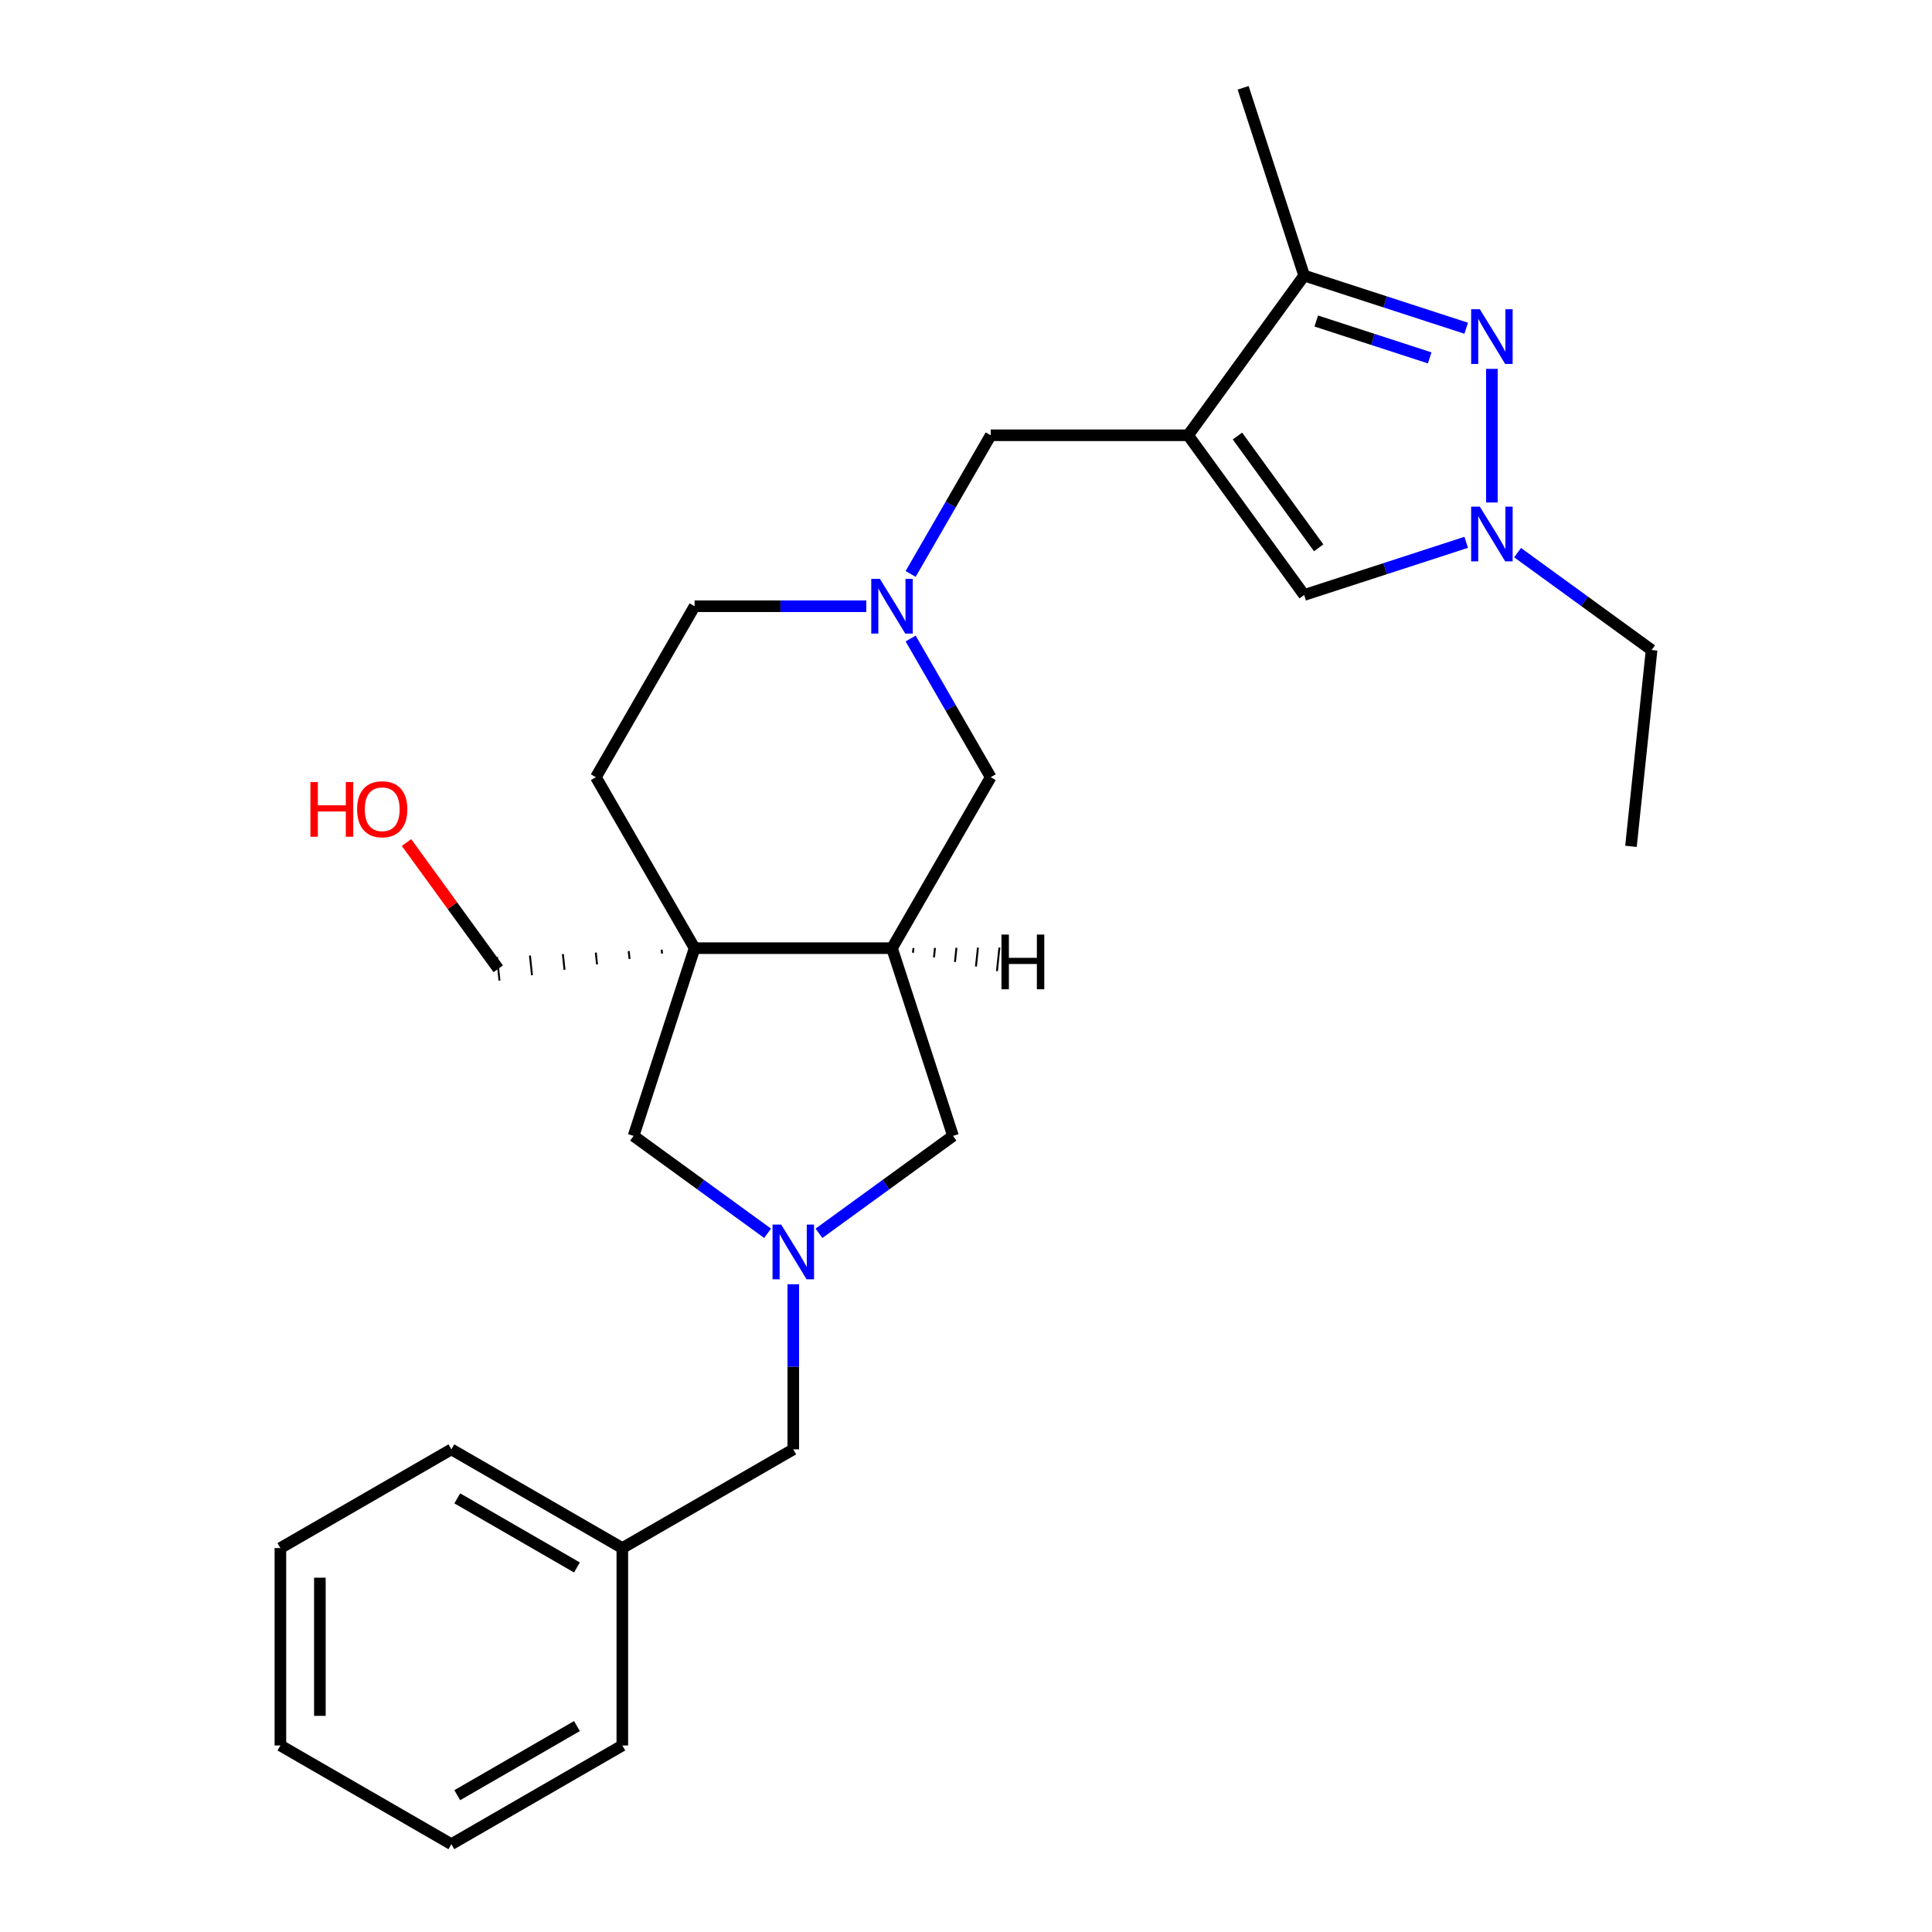 <?xml version='1.0' encoding='iso-8859-1'?>
<svg version='1.1' baseProfile='full'
              xmlns='http://www.w3.org/2000/svg'
                      xmlns:rdkit='http://www.rdkit.org/xml'
                      xmlns:xlink='http://www.w3.org/1999/xlink'
                  xml:space='preserve'
width='1000px' height='1000px' viewBox='0 0 1000 1000'>
<!-- END OF HEADER -->
<rect style='opacity:1.0;fill:#FFFFFF;stroke:none' width='1000' height='1000' x='0' y='0'> </rect>
<path class='bond-4' d='M 614.963,225.298 L 675.023,142.633' style='fill:none;fill-rule:evenodd;stroke:#000000;stroke-width:6px;stroke-linecap:butt;stroke-linejoin:miter;stroke-opacity:1' />
<path class='bond-6' d='M 614.963,225.298 L 675.023,307.963' style='fill:none;fill-rule:evenodd;stroke:#000000;stroke-width:6px;stroke-linecap:butt;stroke-linejoin:miter;stroke-opacity:1' />
<path class='bond-6' d='M 640.505,225.686 L 682.547,283.551' style='fill:none;fill-rule:evenodd;stroke:#000000;stroke-width:6px;stroke-linecap:butt;stroke-linejoin:miter;stroke-opacity:1' />
<path class='bond-8' d='M 614.963,225.298 L 512.784,225.298' style='fill:none;fill-rule:evenodd;stroke:#000000;stroke-width:6px;stroke-linecap:butt;stroke-linejoin:miter;stroke-opacity:1' />
<path class='bond-0' d='M 758.907,169.889 L 716.965,156.261' style='fill:none;fill-rule:evenodd;stroke:#0000FF;stroke-width:6px;stroke-linecap:butt;stroke-linejoin:miter;stroke-opacity:1' />
<path class='bond-0' d='M 716.965,156.261 L 675.023,142.633' style='fill:none;fill-rule:evenodd;stroke:#000000;stroke-width:6px;stroke-linecap:butt;stroke-linejoin:miter;stroke-opacity:1' />
<path class='bond-0' d='M 740.009,185.236 L 710.65,175.697' style='fill:none;fill-rule:evenodd;stroke:#0000FF;stroke-width:6px;stroke-linecap:butt;stroke-linejoin:miter;stroke-opacity:1' />
<path class='bond-0' d='M 710.65,175.697 L 681.29,166.157' style='fill:none;fill-rule:evenodd;stroke:#000000;stroke-width:6px;stroke-linecap:butt;stroke-linejoin:miter;stroke-opacity:1' />
<path class='bond-26' d='M 772.201,190.923 L 772.201,260.091' style='fill:none;fill-rule:evenodd;stroke:#0000FF;stroke-width:6px;stroke-linecap:butt;stroke-linejoin:miter;stroke-opacity:1' />
<path class='bond-1' d='M 359.514,490.768 L 308.424,402.278' style='fill:none;fill-rule:evenodd;stroke:#000000;stroke-width:6px;stroke-linecap:butt;stroke-linejoin:miter;stroke-opacity:1' />
<path class='bond-9' d='M 359.514,490.768 L 327.939,587.947' style='fill:none;fill-rule:evenodd;stroke:#000000;stroke-width:6px;stroke-linecap:butt;stroke-linejoin:miter;stroke-opacity:1' />
<path class='bond-15' d='M 342.471,491.532 L 342.684,493.565' style='fill:none;fill-rule:evenodd;stroke:#000000;stroke-width:1.0px;stroke-linecap:butt;stroke-linejoin:miter;stroke-opacity:1' />
<path class='bond-15' d='M 325.427,492.296 L 325.855,496.361' style='fill:none;fill-rule:evenodd;stroke:#000000;stroke-width:1.0px;stroke-linecap:butt;stroke-linejoin:miter;stroke-opacity:1' />
<path class='bond-15' d='M 308.384,493.06 L 309.025,499.157' style='fill:none;fill-rule:evenodd;stroke:#000000;stroke-width:1.0px;stroke-linecap:butt;stroke-linejoin:miter;stroke-opacity:1' />
<path class='bond-15' d='M 291.34,493.824 L 292.195,501.954' style='fill:none;fill-rule:evenodd;stroke:#000000;stroke-width:1.0px;stroke-linecap:butt;stroke-linejoin:miter;stroke-opacity:1' />
<path class='bond-15' d='M 274.297,494.588 L 275.365,504.75' style='fill:none;fill-rule:evenodd;stroke:#000000;stroke-width:1.0px;stroke-linecap:butt;stroke-linejoin:miter;stroke-opacity:1' />
<path class='bond-15' d='M 257.254,495.352 L 258.535,507.546' style='fill:none;fill-rule:evenodd;stroke:#000000;stroke-width:1.0px;stroke-linecap:butt;stroke-linejoin:miter;stroke-opacity:1' />
<path class='bond-27' d='M 359.514,490.768 L 461.694,490.768' style='fill:none;fill-rule:evenodd;stroke:#000000;stroke-width:6px;stroke-linecap:butt;stroke-linejoin:miter;stroke-opacity:1' />
<path class='bond-2' d='M 758.907,280.708 L 716.965,294.335' style='fill:none;fill-rule:evenodd;stroke:#0000FF;stroke-width:6px;stroke-linecap:butt;stroke-linejoin:miter;stroke-opacity:1' />
<path class='bond-2' d='M 716.965,294.335 L 675.023,307.963' style='fill:none;fill-rule:evenodd;stroke:#000000;stroke-width:6px;stroke-linecap:butt;stroke-linejoin:miter;stroke-opacity:1' />
<path class='bond-17' d='M 785.496,286.047 L 820.181,311.247' style='fill:none;fill-rule:evenodd;stroke:#0000FF;stroke-width:6px;stroke-linecap:butt;stroke-linejoin:miter;stroke-opacity:1' />
<path class='bond-17' d='M 820.181,311.247 L 854.866,336.448' style='fill:none;fill-rule:evenodd;stroke:#000000;stroke-width:6px;stroke-linecap:butt;stroke-linejoin:miter;stroke-opacity:1' />
<path class='bond-3' d='M 423.898,638.348 L 458.584,613.147' style='fill:none;fill-rule:evenodd;stroke:#0000FF;stroke-width:6px;stroke-linecap:butt;stroke-linejoin:miter;stroke-opacity:1' />
<path class='bond-3' d='M 458.584,613.147 L 493.269,587.947' style='fill:none;fill-rule:evenodd;stroke:#000000;stroke-width:6px;stroke-linecap:butt;stroke-linejoin:miter;stroke-opacity:1' />
<path class='bond-13' d='M 410.604,664.721 L 410.604,707.454' style='fill:none;fill-rule:evenodd;stroke:#0000FF;stroke-width:6px;stroke-linecap:butt;stroke-linejoin:miter;stroke-opacity:1' />
<path class='bond-13' d='M 410.604,707.454 L 410.604,750.186' style='fill:none;fill-rule:evenodd;stroke:#000000;stroke-width:6px;stroke-linecap:butt;stroke-linejoin:miter;stroke-opacity:1' />
<path class='bond-28' d='M 397.309,638.348 L 362.624,613.147' style='fill:none;fill-rule:evenodd;stroke:#0000FF;stroke-width:6px;stroke-linecap:butt;stroke-linejoin:miter;stroke-opacity:1' />
<path class='bond-28' d='M 362.624,613.147 L 327.939,587.947' style='fill:none;fill-rule:evenodd;stroke:#000000;stroke-width:6px;stroke-linecap:butt;stroke-linejoin:miter;stroke-opacity:1' />
<path class='bond-18' d='M 675.023,142.633 L 643.448,45.455' style='fill:none;fill-rule:evenodd;stroke:#000000;stroke-width:6px;stroke-linecap:butt;stroke-linejoin:miter;stroke-opacity:1' />
<path class='bond-5' d='M 461.694,490.768 L 512.784,402.278' style='fill:none;fill-rule:evenodd;stroke:#000000;stroke-width:6px;stroke-linecap:butt;stroke-linejoin:miter;stroke-opacity:1' />
<path class='bond-10' d='M 461.694,490.768 L 493.269,587.947' style='fill:none;fill-rule:evenodd;stroke:#000000;stroke-width:6px;stroke-linecap:butt;stroke-linejoin:miter;stroke-opacity:1' />
<path class='bond-30' d='M 472.558,493.143 L 472.815,490.704' style='fill:none;fill-rule:evenodd;stroke:#000000;stroke-width:1.0px;stroke-linecap:butt;stroke-linejoin:miter;stroke-opacity:1' />
<path class='bond-30' d='M 483.423,495.518 L 483.936,490.64' style='fill:none;fill-rule:evenodd;stroke:#000000;stroke-width:1.0px;stroke-linecap:butt;stroke-linejoin:miter;stroke-opacity:1' />
<path class='bond-30' d='M 494.287,497.893 L 495.056,490.576' style='fill:none;fill-rule:evenodd;stroke:#000000;stroke-width:1.0px;stroke-linecap:butt;stroke-linejoin:miter;stroke-opacity:1' />
<path class='bond-30' d='M 505.152,500.268 L 506.177,490.512' style='fill:none;fill-rule:evenodd;stroke:#000000;stroke-width:1.0px;stroke-linecap:butt;stroke-linejoin:miter;stroke-opacity:1' />
<path class='bond-30' d='M 516.016,502.643 L 517.298,490.448' style='fill:none;fill-rule:evenodd;stroke:#000000;stroke-width:1.0px;stroke-linecap:butt;stroke-linejoin:miter;stroke-opacity:1' />
<path class='bond-7' d='M 471.344,297.074 L 492.064,261.186' style='fill:none;fill-rule:evenodd;stroke:#0000FF;stroke-width:6px;stroke-linecap:butt;stroke-linejoin:miter;stroke-opacity:1' />
<path class='bond-7' d='M 492.064,261.186 L 512.784,225.298' style='fill:none;fill-rule:evenodd;stroke:#000000;stroke-width:6px;stroke-linecap:butt;stroke-linejoin:miter;stroke-opacity:1' />
<path class='bond-11' d='M 471.344,330.503 L 492.064,366.391' style='fill:none;fill-rule:evenodd;stroke:#0000FF;stroke-width:6px;stroke-linecap:butt;stroke-linejoin:miter;stroke-opacity:1' />
<path class='bond-11' d='M 492.064,366.391 L 512.784,402.278' style='fill:none;fill-rule:evenodd;stroke:#000000;stroke-width:6px;stroke-linecap:butt;stroke-linejoin:miter;stroke-opacity:1' />
<path class='bond-14' d='M 448.399,313.788 L 403.957,313.788' style='fill:none;fill-rule:evenodd;stroke:#0000FF;stroke-width:6px;stroke-linecap:butt;stroke-linejoin:miter;stroke-opacity:1' />
<path class='bond-14' d='M 403.957,313.788 L 359.514,313.788' style='fill:none;fill-rule:evenodd;stroke:#000000;stroke-width:6px;stroke-linecap:butt;stroke-linejoin:miter;stroke-opacity:1' />
<path class='bond-12' d='M 308.424,402.278 L 359.514,313.788' style='fill:none;fill-rule:evenodd;stroke:#000000;stroke-width:6px;stroke-linecap:butt;stroke-linejoin:miter;stroke-opacity:1' />
<path class='bond-16' d='M 410.604,750.186 L 322.114,801.276' style='fill:none;fill-rule:evenodd;stroke:#000000;stroke-width:6px;stroke-linecap:butt;stroke-linejoin:miter;stroke-opacity:1' />
<path class='bond-19' d='M 257.894,501.449 L 234.154,468.774' style='fill:none;fill-rule:evenodd;stroke:#000000;stroke-width:6px;stroke-linecap:butt;stroke-linejoin:miter;stroke-opacity:1' />
<path class='bond-19' d='M 234.154,468.774 L 210.414,436.099' style='fill:none;fill-rule:evenodd;stroke:#FF0000;stroke-width:6px;stroke-linecap:butt;stroke-linejoin:miter;stroke-opacity:1' />
<path class='bond-20' d='M 322.114,801.276 L 233.624,750.186' style='fill:none;fill-rule:evenodd;stroke:#000000;stroke-width:6px;stroke-linecap:butt;stroke-linejoin:miter;stroke-opacity:1' />
<path class='bond-20' d='M 298.622,811.311 L 236.679,775.548' style='fill:none;fill-rule:evenodd;stroke:#000000;stroke-width:6px;stroke-linecap:butt;stroke-linejoin:miter;stroke-opacity:1' />
<path class='bond-21' d='M 322.114,801.276 L 322.114,903.456' style='fill:none;fill-rule:evenodd;stroke:#000000;stroke-width:6px;stroke-linecap:butt;stroke-linejoin:miter;stroke-opacity:1' />
<path class='bond-22' d='M 854.866,336.448 L 844.186,438.067' style='fill:none;fill-rule:evenodd;stroke:#000000;stroke-width:6px;stroke-linecap:butt;stroke-linejoin:miter;stroke-opacity:1' />
<path class='bond-23' d='M 233.624,750.186 L 145.134,801.276' style='fill:none;fill-rule:evenodd;stroke:#000000;stroke-width:6px;stroke-linecap:butt;stroke-linejoin:miter;stroke-opacity:1' />
<path class='bond-24' d='M 322.114,903.456 L 233.624,954.545' style='fill:none;fill-rule:evenodd;stroke:#000000;stroke-width:6px;stroke-linecap:butt;stroke-linejoin:miter;stroke-opacity:1' />
<path class='bond-24' d='M 298.622,893.421 L 236.679,929.184' style='fill:none;fill-rule:evenodd;stroke:#000000;stroke-width:6px;stroke-linecap:butt;stroke-linejoin:miter;stroke-opacity:1' />
<path class='bond-29' d='M 145.134,801.276 L 145.134,903.456' style='fill:none;fill-rule:evenodd;stroke:#000000;stroke-width:6px;stroke-linecap:butt;stroke-linejoin:miter;stroke-opacity:1' />
<path class='bond-29' d='M 165.57,816.603 L 165.57,888.129' style='fill:none;fill-rule:evenodd;stroke:#000000;stroke-width:6px;stroke-linecap:butt;stroke-linejoin:miter;stroke-opacity:1' />
<path class='bond-25' d='M 233.624,954.545 L 145.134,903.456' style='fill:none;fill-rule:evenodd;stroke:#000000;stroke-width:6px;stroke-linecap:butt;stroke-linejoin:miter;stroke-opacity:1' />
<path  class='atom-1' d='M 765.941 160.048
L 775.221 175.048
Q 776.141 176.528, 777.621 179.208
Q 779.101 181.888, 779.181 182.048
L 779.181 160.048
L 782.941 160.048
L 782.941 188.368
L 779.061 188.368
L 769.101 171.968
Q 767.941 170.048, 766.701 167.848
Q 765.501 165.648, 765.141 164.968
L 765.141 188.368
L 761.461 188.368
L 761.461 160.048
L 765.941 160.048
' fill='#0000FF'/>
<path  class='atom-3' d='M 765.941 262.228
L 775.221 277.228
Q 776.141 278.708, 777.621 281.388
Q 779.101 284.068, 779.181 284.228
L 779.181 262.228
L 782.941 262.228
L 782.941 290.548
L 779.061 290.548
L 769.101 274.148
Q 767.941 272.228, 766.701 270.028
Q 765.501 267.828, 765.141 267.148
L 765.141 290.548
L 761.461 290.548
L 761.461 262.228
L 765.941 262.228
' fill='#0000FF'/>
<path  class='atom-4' d='M 404.344 633.847
L 413.624 648.847
Q 414.544 650.327, 416.024 653.007
Q 417.504 655.687, 417.584 655.847
L 417.584 633.847
L 421.344 633.847
L 421.344 662.167
L 417.464 662.167
L 407.504 645.767
Q 406.344 643.847, 405.104 641.647
Q 403.904 639.447, 403.544 638.767
L 403.544 662.167
L 399.864 662.167
L 399.864 633.847
L 404.344 633.847
' fill='#0000FF'/>
<path  class='atom-8' d='M 455.434 299.628
L 464.714 314.628
Q 465.634 316.108, 467.114 318.788
Q 468.594 321.468, 468.674 321.628
L 468.674 299.628
L 472.434 299.628
L 472.434 327.948
L 468.554 327.948
L 458.594 311.548
Q 457.434 309.628, 456.194 307.428
Q 454.994 305.228, 454.634 304.548
L 454.634 327.948
L 450.954 327.948
L 450.954 299.628
L 455.434 299.628
' fill='#0000FF'/>
<path  class='atom-20' d='M 160.675 404.784
L 164.515 404.784
L 164.515 416.824
L 178.995 416.824
L 178.995 404.784
L 182.835 404.784
L 182.835 433.104
L 178.995 433.104
L 178.995 420.024
L 164.515 420.024
L 164.515 433.104
L 160.675 433.104
L 160.675 404.784
' fill='#FF0000'/>
<path  class='atom-20' d='M 184.835 418.864
Q 184.835 412.064, 188.195 408.264
Q 191.555 404.464, 197.835 404.464
Q 204.115 404.464, 207.475 408.264
Q 210.835 412.064, 210.835 418.864
Q 210.835 425.744, 207.435 429.664
Q 204.035 433.544, 197.835 433.544
Q 191.595 433.544, 188.195 429.664
Q 184.835 425.784, 184.835 418.864
M 197.835 430.344
Q 202.155 430.344, 204.475 427.464
Q 206.835 424.544, 206.835 418.864
Q 206.835 413.304, 204.475 410.504
Q 202.155 407.664, 197.835 407.664
Q 193.515 407.664, 191.155 410.464
Q 188.835 413.264, 188.835 418.864
Q 188.835 424.584, 191.155 427.464
Q 193.515 430.344, 197.835 430.344
' fill='#FF0000'/>
<path  class='atom-27' d='M 518.36 483.729
L 522.2 483.729
L 522.2 495.769
L 536.68 495.769
L 536.68 483.729
L 540.52 483.729
L 540.52 512.049
L 536.68 512.049
L 536.68 498.969
L 522.2 498.969
L 522.2 512.049
L 518.36 512.049
L 518.36 483.729
' fill='#000000'/>
</svg>
